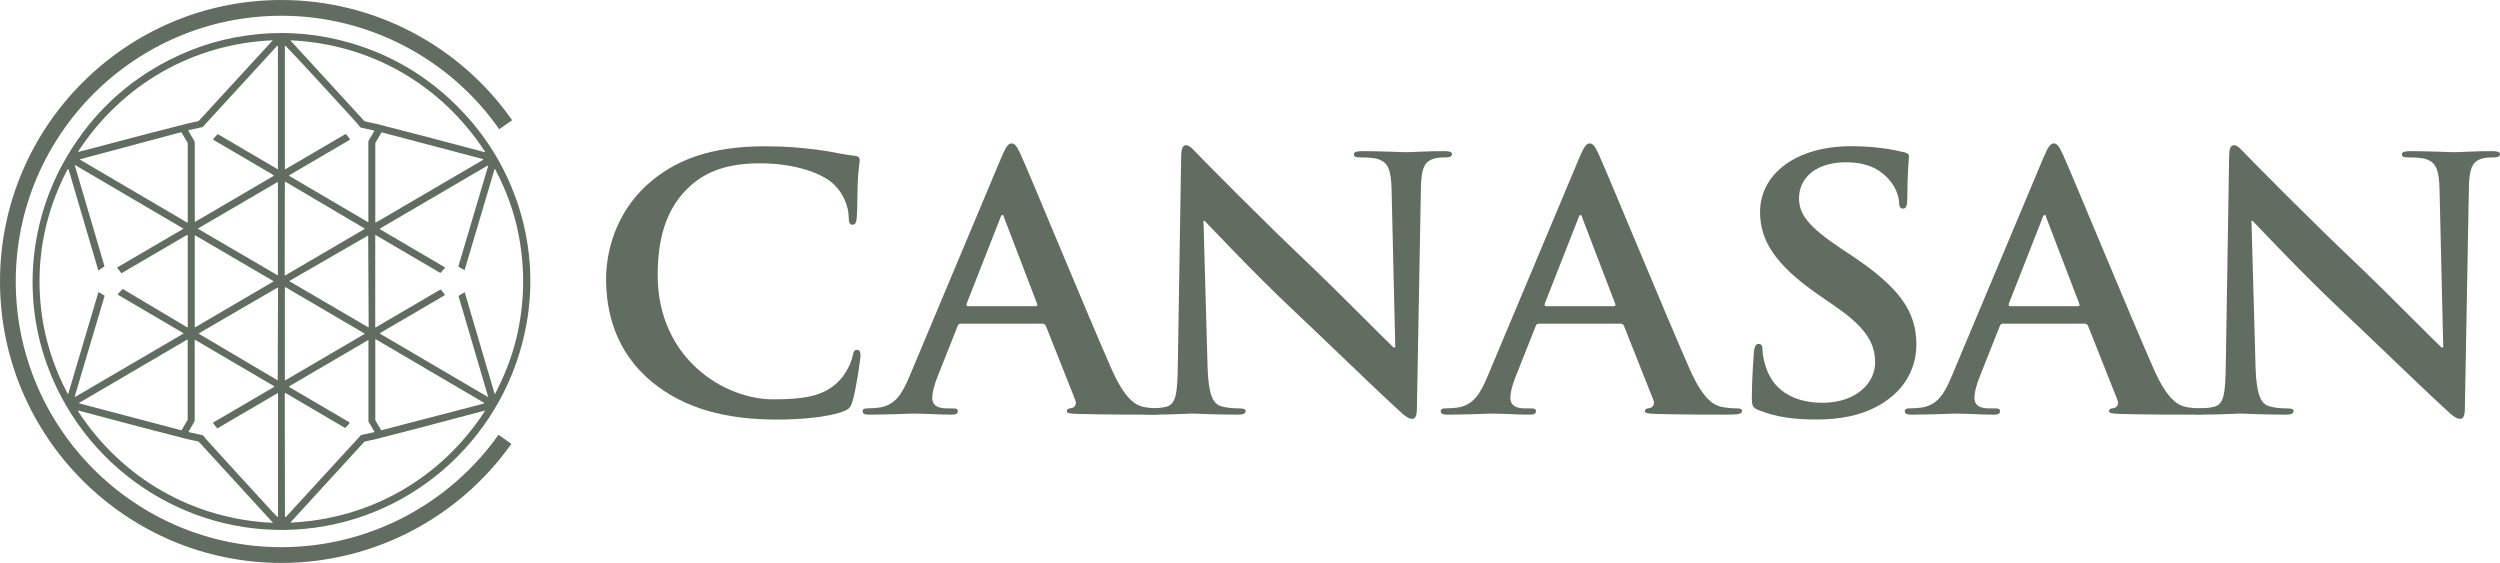 <?xml version="1.0" encoding="UTF-8"?>
<svg id="Ebene_2" data-name="Ebene 2" xmlns="http://www.w3.org/2000/svg" viewBox="0 0 566.5 127.56">
  <defs>
    <style>
      .cls-1 {
        fill: #606d60;
      }
    </style>
  </defs>
  <g id="Layer_1" data-name="Layer 1">
    <g>
      <g>
        <path class="cls-1" d="M69.14,119.83c-25.19,2.41-48.91-12.41-58.05-36.03-6.19-15.98-4.52-33.96,4.24-48.61,5.65-9.44,13.3-16.63,22.95-21.56,6.35-3.25,13.06-5.21,20.13-5.89s14.03-.02,20.89,1.96c10.41,3.02,19.28,8.63,26.62,16.82,11.38,12.72,16.43,30.05,13.38,46.92-4.49,24.93-24.97,43.98-50.16,46.39M65.85,9.14s-.04.03-.02.05l16.68,18.18c.07.08.16.13.26.15,1.11.22,1.92.4,2.44.53,5.57,1.4,13.76,3.54,24.59,6.42.07.02.13-.06.09-.12-9.91-15.18-25.9-24.4-44.04-25.21M61.76,9.13c-18.12.8-34.12,10.02-44.03,25.17-.04.06.02.14.09.12,10.82-2.87,19.01-5.01,24.58-6.41.52-.13,1.33-.31,2.44-.53.1-.02.19-.07.26-.15l16.68-18.17s0-.04-.02-.03M83.47,50.32v-18.23c0-.07.02-.14.05-.2l1.27-2.16c.04-.07,0-.16-.08-.17l-2.91-.63c-.08-.02-.16-.07-.2-.14-.21-.31-.93-1.14-2.16-2.48-6.05-6.6-10.51-11.54-14.71-15.89-.06-.07-.18-.02-.18.07v27.86s.03.05.06.03l13.57-7.94c.11-.06.24-.03.32.06l.71.91c.09.11.05.27-.07.34l-13.6,7.96c-.06.03-.06.12,0,.15l17.86,10.48s.07.01.07-.02M62.97,38.34V10.46c0-.09-.11-.13-.17-.07l-16.82,18.33c-.05.05-.11.09-.18.1l-3.07.67c-.06.01-.09.08-.06.13l1.34,2.29c.08.14.12.29.12.45v17.9s.03.05.05.03l17.79-10.41c.08-.05.08-.16,0-.21l-13.56-7.95c-.1-.06-.12-.2-.04-.29l.94-1.02s.03-.02.05-.01l13.54,7.94s.07.03.07,0M42.53,32.43s0-.03,0-.03l-1.41-2.41s-.05-.04-.08-.03l-22.86,6.11c-.06.02-.07.1-.02.13l24.27,14.24c.05.03.11-.01.11-.06v-17.95M85.04,50.3c0,.09.1.15.18.1l24.2-14.15c.09-.05.07-.19-.03-.22l-22.84-6.02c-.05-.01-.1.01-.13.05l-1.36,2.32s-.02.04-.02.06v17.86M26.71,66.65l1.06-1.15s.04-.02.05-.01l14.61,8.69c.05.03.11,0,.11-.06v-20.82c0-.07-.08-.12-.14-.08l-14.84,8.68s-.05.01-.07-.01l-.94-1.21s0-.06,0-.07l14.95-8.74s.04-.08,0-.1l-24.47-14.36s-.09.01-.08.06l6.71,22.8s0,.09-.04.11l-1.31.9s-.03,0-.04-.01l-6.71-22.82c-.03-.11-.18-.14-.25-.05-.05.06-.14.23-.28.5-4.63,9.09-6.62,18.62-5.95,28.6.51,7.67,2.69,14.96,6.25,21.72.03.06.12.05.14-.01l6.83-23.02s.02-.02.03-.01l1.36.8s.02.03.02.04l-6.79,22.86s.04.09.09.07l24.54-14.35s.04-.09,0-.11l-14.84-8.71s-.04-.1-.01-.13M110.57,89.76l-6.66-22.65s0-.07.03-.09l1.34-.78s.04,0,.04.02l6.74,22.92c.02.07.12.08.16.01,2.03-3.94,3.69-8.02,4.75-12.39,1.87-7.69,2.07-15.43.62-23.24-1.02-5.45-2.83-10.35-5.37-15.18-.04-.07-.15-.06-.17.02l-6.76,22.78s-.04.04-.06.03l-1.33-.78s-.04-.05-.03-.08l6.75-22.73c.02-.08-.06-.15-.13-.1l-24.34,14.24c-.08.05-.08.16,0,.21l14.67,8.61s.05.09.02.13l-1.04,1.13s-.03.01-.04,0l-14.65-8.6s-.08,0-.08.05v20.87s.04.06.08.04l14.6-8.54c.09-.05.2-.03.27.05l.79,1.02c.05.07.03.16-.04.2l-14.57,8.52c-.07.04-.07.15,0,.19l24.28,14.25c.06.01.15-.05.13-.13M64.69,41.19c-.06-.04-.14.01-.14.08l-.04,21.05c0,.07.08.12.14.08l17.93-10.49c.06-.04.06-.13,0-.16l-17.89-10.56M62.87,62.36c.05.03.1-.01.1-.06v-20.98s-.06-.09-.1-.06l-17.96,10.49c-.05.03-.05.1,0,.12l17.96,10.49M44.25,53.34c-.05-.03-.12.01-.12.07v20.67c0,.06.07.1.12.07l17.67-10.34c.05-.03.05-.1,0-.13l-17.67-10.34M83.43,53.49c0-.06-.07-.1-.12-.07l-17.68,10.21c-.05.03-.05.1,0,.13l17.79,10.39c.05.03.12-.01.12-.07l-.11-20.59M64.67,65.07c-.05-.03-.12.01-.12.07v20.96c0,.06.07.1.12.07l17.91-10.48c.05-.03.05-.1,0-.13l-17.91-10.49M62.82,86.13c.05.03.11-.01.11-.06l.07-20.83c0-.06-.06-.1-.11-.07l-17.8,10.35c-.05.03-.05.1,0,.13l17.73,10.48M85.05,95.19s0,.03,0,.04l1.3,2.22s.06.05.1.04l23.22-6.05c.08-.02.09-.12.02-.16l-24.52-14.39c-.06-.03-.13.01-.13.07v18.23M42.54,77.04c0-.07-.08-.11-.13-.08l-24.43,14.3c-.07.04-.05.14.02.16l23.06,6.07s.08,0,.1-.04l1.37-2.34s0-.03,0-.05v-18.02M63,117v-27.86s-.05-.08-.1-.05l-13.59,7.95c-.05.03-.11.02-.14-.03l-.87-1.12s-.03-.13.03-.16l13.8-8.07c.05-.03.05-.11,0-.14l-17.92-10.51s-.09.01-.09.05v18.09c0,.18-.05.35-.14.5l-1.19,2.03c-.07.11,0,.25.12.28l3.01.66c.05.01.1.04.14.08.2.19.37.51.59.76,4.79,5.29,9.8,10.77,15.02,16.45.38.42.76.81,1.13,1.17.07.07.2.02.2-.08M64.53,89.11l.04,27.93c0,.07.06.12.12.11,0,0,.02-.01.06-.02.04-.02.08-.05.12-.08l16.89-18.41s.07-.05.12-.07l2.91-.64c.05-.01.08-.07.05-.11l-1.3-2.22c-.03-.06-.05-.13-.05-.19v-18.26c0-.06-.06-.09-.11-.06l-17.83,10.43c-.07.04-.07.15,0,.19l13.54,7.94c.12.07.15.24.05.35l-.86.94s-.07.04-.11.02l-13.49-7.91c-.07-.05-.15,0-.15.06M61.8,118.47s.04-.03.02-.05l-16.71-18.25c-.07-.08-.16-.13-.26-.15-1.11-.22-1.93-.4-2.45-.53-5.58-1.41-13.79-3.56-24.64-6.46-.07-.02-.13.06-.09.12,9.92,15.22,25.95,24.49,44.13,25.32M65.86,118.42c18.12-.82,34.11-10.06,44-25.24.04-.06-.02-.14-.09-.12-10.82,2.89-19.01,5.04-24.57,6.44-.52.13-1.33.31-2.44.53-.1.02-.19.07-.26.14l-16.66,18.19s0,.07.02.06h0Z"/>
        <path class="cls-1" d="M63.78,127.56C28.61,127.56,0,98.95,0,63.78S28.61,0,63.78,0c20.79,0,40.33,10.18,52.27,27.23l-2.92,2.05C101.86,13.18,83.41,3.57,63.78,3.57,30.58,3.57,3.57,30.58,3.57,63.78s27.01,60.21,60.21,60.21c19.51,0,37.89-9.52,49.18-25.47l2.91,2.06c-11.95,16.9-31.43,26.98-52.09,26.98Z"/>
      </g>
      <g>
        <path class="cls-1" d="M147.63,86.46c-8.13-6.79-10.29-15.64-10.29-23.3,0-5.37,1.74-14.69,9.7-21.64,5.97-5.21,13.85-8.37,26.21-8.37,5.14,0,8.21.32,12.03.79,3.15.39,5.81,1.11,8.29,1.34.91.08,1.24.47,1.24.95,0,.63-.25,1.58-.41,4.34-.17,2.61-.08,6.95-.25,8.53-.08,1.18-.25,1.82-1,1.82-.66,0-.83-.63-.83-1.74-.08-2.45-1.16-5.21-3.23-7.27-2.74-2.76-9.21-4.9-16.84-4.9-7.22,0-11.94,1.74-15.59,4.9-6.06,5.29-7.63,12.8-7.63,20.46,0,18.8,15.01,28.12,26.13,28.12,7.38,0,11.86-.79,15.18-4.42,1.41-1.5,2.49-3.79,2.82-5.21.25-1.26.41-1.58,1.08-1.58.58,0,.75.55.75,1.18,0,.95-1,7.82-1.82,10.51-.41,1.34-.75,1.74-2.16,2.29-3.32,1.26-9.62,1.82-14.93,1.82-11.37-.01-20.91-2.38-28.45-8.62Z"/>
        <path class="cls-1" d="M217.71,73.34c-.41,0-.58.16-.75.63l-4.48,11.3c-.83,1.97-1.24,3.87-1.24,4.82,0,1.42.75,2.45,3.32,2.45h1.24c1,0,1.24.16,1.24.63,0,.63-.5.79-1.41.79-2.65,0-6.22-.24-8.79-.24-.91,0-5.47.24-9.79.24-1.08,0-1.58-.16-1.58-.79,0-.47.33-.63,1-.63.75,0,1.91-.08,2.57-.16,3.82-.47,5.39-3.16,7.05-7.11l20.82-49.61c1-2.29,1.49-3.16,2.32-3.16.75,0,1.24.71,2.07,2.53,1.99,4.34,15.26,36.57,20.57,48.58,3.15,7.11,5.56,8.22,7.3,8.61,1.24.24,2.49.32,3.48.32.66,0,1.08.08,1.08.63,0,.63-.75.79-3.82.79s-9.04,0-15.68-.16c-1.49-.08-2.49-.08-2.49-.63,0-.47.33-.63,1.16-.71.58-.16,1.16-.87.75-1.82l-6.64-16.75c-.17-.39-.42-.55-.83-.55h-18.47ZM234.63,69.39c.41,0,.5-.24.41-.47l-7.47-19.51c-.08-.32-.17-.71-.41-.71s-.41.4-.5.71l-7.63,19.43c-.08.32,0,.55.33.55h15.27Z"/>
        <path class="cls-1" d="M273.64,83.22c.17,6.16,1.24,8.22,2.9,8.77,1.41.47,2.99.55,4.31.55.91,0,1.41.16,1.41.63,0,.63-.75.79-1.91.79-5.39,0-8.71-.24-10.29-.24-.75,0-4.65.24-8.96.24-1.08,0-1.83-.08-1.83-.79,0-.47.5-.63,1.33-.63,1.08,0,2.57-.08,3.73-.39,2.16-.63,2.49-2.92,2.57-9.8l.75-46.76c0-1.58.25-2.69,1.08-2.69.91,0,1.66,1.03,3.07,2.45,1,1.03,13.6,13.9,25.71,25.36,5.64,5.37,16.84,16.75,18.25,18.01h.41l-.83-35.47c-.08-4.82-.83-6.32-2.82-7.11-1.24-.47-3.24-.47-4.4-.47-1,0-1.33-.24-1.33-.71,0-.63.91-.71,2.16-.71,4.31,0,8.29.24,10.04.24.91,0,4.06-.24,8.13-.24,1.08,0,1.91.08,1.91.71,0,.47-.5.71-1.49.71-.83,0-1.49,0-2.49.24-2.32.63-2.99,2.29-3.07,6.71l-.91,49.84c0,1.74-.33,2.45-1.08,2.45-.91,0-1.91-.87-2.82-1.74-5.23-4.74-15.84-15.09-24.47-23.22-9.04-8.53-18.25-18.41-19.74-19.91h-.25l.93,33.18Z"/>
        <path class="cls-1" d="M348.71,73.34c-.41,0-.58.16-.75.63l-4.48,11.3c-.83,1.97-1.24,3.87-1.24,4.82,0,1.42.75,2.45,3.32,2.45h1.24c1,0,1.24.16,1.24.63,0,.63-.5.79-1.41.79-2.65,0-6.22-.24-8.79-.24-.91,0-5.47.24-9.79.24-1.08,0-1.58-.16-1.58-.79,0-.47.33-.63,1-.63.75,0,1.91-.08,2.57-.16,3.82-.47,5.39-3.16,7.05-7.11l20.82-49.61c1-2.29,1.49-3.16,2.32-3.16.75,0,1.24.71,2.07,2.53,1.99,4.34,15.26,36.57,20.57,48.58,3.15,7.11,5.56,8.22,7.3,8.61,1.24.24,2.49.32,3.48.32.66,0,1.08.08,1.08.63,0,.63-.75.79-3.82.79s-9.04,0-15.68-.16c-1.49-.08-2.49-.08-2.49-.63,0-.47.33-.63,1.16-.71.58-.16,1.16-.87.75-1.82l-6.64-16.75c-.17-.39-.42-.55-.83-.55h-18.47ZM365.63,69.39c.41,0,.5-.24.41-.47l-7.47-19.51c-.08-.32-.17-.71-.41-.71s-.41.4-.5.71l-7.63,19.43c-.08.32,0,.55.33.55h15.27Z"/>
        <path class="cls-1" d="M398.67,93.01c-1.43-.55-1.7-.95-1.7-2.69,0-4.34.36-9.08.45-10.35.09-1.18.36-2.05,1.07-2.05.8,0,.89.71.89,1.34,0,1.03.36,2.69.8,4.03,1.96,5.84,7.23,7.98,12.76,7.98,8.03,0,11.96-4.82,11.96-9.01,0-3.87-1.34-7.5-8.75-12.64l-4.11-2.84c-9.82-6.79-13.21-12.32-13.21-18.72,0-8.69,8.21-14.93,20.61-14.93,5.8,0,9.55.79,11.87,1.34.8.16,1.25.39,1.25.95,0,1.03-.36,3.32-.36,9.48,0,1.74-.27,2.37-.98,2.37-.62,0-.89-.47-.89-1.42,0-.71-.45-3.16-2.32-5.21-1.34-1.5-3.93-3.87-9.73-3.87-6.6,0-10.62,3.4-10.62,8.14,0,3.63,2.05,6.4,9.46,11.37l2.5,1.66c10.8,7.19,14.63,12.64,14.63,20.14,0,4.58-1.96,10.03-8.39,13.74-4.46,2.53-9.46,3.24-14.19,3.24-5.15.01-9.17-.55-13-2.05Z"/>
        <path class="cls-1" d="M453.87,73.34c-.41,0-.58.16-.75.63l-4.48,11.3c-.83,1.97-1.24,3.87-1.24,4.82,0,1.42.75,2.45,3.32,2.45h1.24c1,0,1.24.16,1.24.63,0,.63-.5.79-1.41.79-2.65,0-6.22-.24-8.79-.24-.91,0-5.47.24-9.79.24-1.08,0-1.58-.16-1.58-.79,0-.47.33-.63,1-.63.75,0,1.91-.08,2.57-.16,3.82-.47,5.39-3.16,7.05-7.11l20.82-49.61c1-2.29,1.49-3.16,2.32-3.16.75,0,1.24.71,2.07,2.53,1.99,4.34,15.26,36.57,20.57,48.58,3.15,7.11,5.56,8.22,7.3,8.61,1.24.24,2.49.32,3.48.32.66,0,1.08.08,1.08.63,0,.63-.75.79-3.82.79s-9.04,0-15.68-.16c-1.49-.08-2.49-.08-2.49-.63,0-.47.33-.63,1.16-.71.58-.16,1.16-.87.75-1.82l-6.64-16.75c-.17-.39-.41-.55-.83-.55h-18.47ZM470.79,69.39c.41,0,.5-.24.41-.47l-7.47-19.51c-.08-.32-.17-.71-.41-.71s-.41.4-.5.71l-7.63,19.43c-.08.32,0,.55.33.55h15.27Z"/>
        <path class="cls-1" d="M511.11,83.22c.17,6.16,1.24,8.22,2.9,8.77,1.41.47,2.99.55,4.31.55.91,0,1.41.16,1.41.63,0,.63-.75.79-1.91.79-5.39,0-8.71-.24-10.29-.24-.75,0-4.65.24-8.96.24-1.08,0-1.83-.08-1.83-.79,0-.47.5-.63,1.33-.63,1.08,0,2.57-.08,3.73-.39,2.16-.63,2.49-2.92,2.57-9.8l.75-46.76c0-1.58.25-2.69,1.08-2.69.91,0,1.66,1.03,3.07,2.45,1,1.03,13.6,13.9,25.71,25.36,5.64,5.37,16.84,16.75,18.25,18.01h.41l-.83-35.47c-.08-4.82-.83-6.32-2.82-7.11-1.24-.47-3.24-.47-4.4-.47-1,0-1.33-.24-1.33-.71,0-.63.91-.71,2.16-.71,4.31,0,8.29.24,10.04.24.91,0,4.06-.24,8.13-.24,1.08,0,1.91.08,1.91.71,0,.47-.5.71-1.49.71-.83,0-1.49,0-2.49.24-2.32.63-2.99,2.29-3.07,6.71l-.91,49.84c0,1.74-.33,2.45-1.08,2.45-.91,0-1.91-.87-2.82-1.74-5.23-4.74-15.84-15.09-24.47-23.22-9.04-8.53-18.25-18.41-19.74-19.91h-.25l.93,33.18Z"/>
      </g>
    </g>
  </g>
</svg>